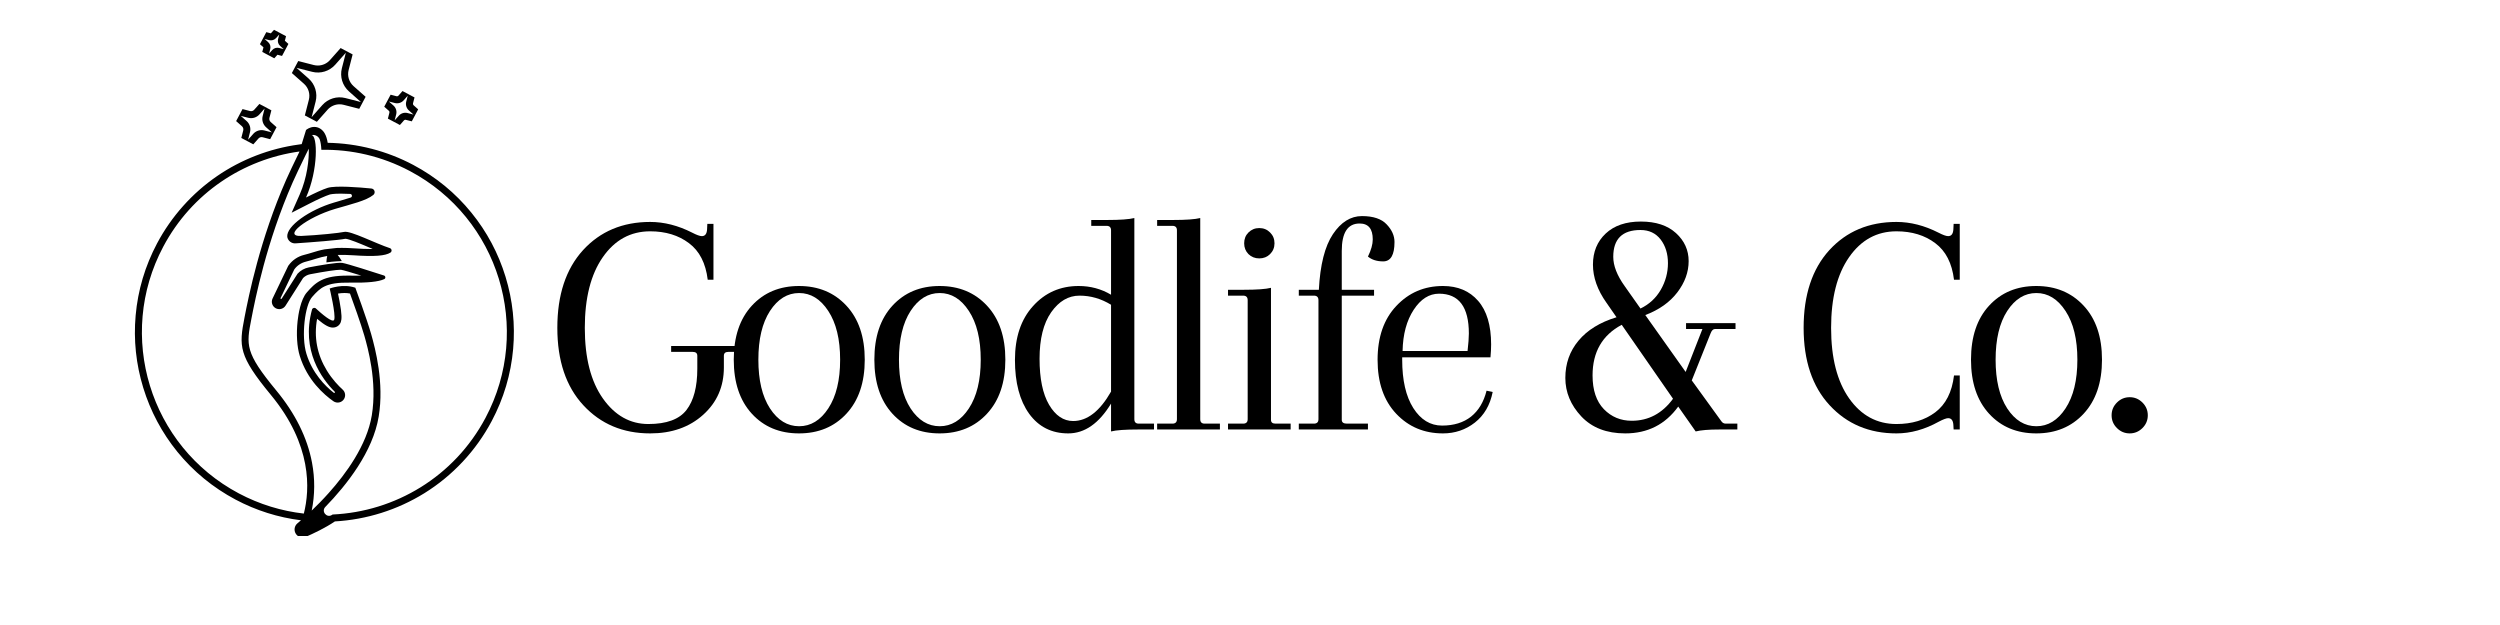 <svg xmlns="http://www.w3.org/2000/svg" xmlns:xlink="http://www.w3.org/1999/xlink" width="400" zoomAndPan="magnify" viewBox="0 0 300 75" height="100" preserveAspectRatio="xMidYMid meet" version="1.0"><defs><g/><clipPath id="4851827940"><path d="M 31 3.57 L 35 3.57 L 35 7 L 31 7 Z M 31 3.57 " clip-rule="nonzero"/></clipPath><clipPath id="272a4e37f3"><path d="M 16.188 15.23 L 61.664 15.23 L 61.664 64.32 L 16.188 64.32 Z M 16.188 15.23 " clip-rule="nonzero"/></clipPath></defs><path fill="#000000" d="M 37.453 8.617 C 38.461 8.875 39.531 8.547 40.223 7.77 L 41.504 6.324 L 41.023 8.195 C 40.766 9.203 41.094 10.273 41.871 10.965 L 43.316 12.246 L 41.445 11.766 C 40.438 11.508 39.367 11.836 38.676 12.613 L 37.395 14.059 L 37.875 12.188 C 38.133 11.18 37.805 10.109 37.027 9.418 L 35.578 8.137 Z M 37.062 11.977 L 36.582 13.852 L 38.023 14.617 L 39.305 13.168 C 39.672 12.754 40.199 12.516 40.754 12.516 C 40.918 12.516 41.078 12.539 41.234 12.578 L 43.109 13.059 L 43.875 11.617 L 42.426 10.336 C 41.883 9.852 41.656 9.109 41.836 8.402 L 42.316 6.531 L 40.875 5.766 L 39.594 7.211 C 39.227 7.625 38.695 7.863 38.145 7.863 C 37.98 7.863 37.82 7.844 37.66 7.805 L 35.789 7.324 L 35.023 8.766 L 36.469 10.047 C 37.016 10.531 37.242 11.27 37.062 11.977 " fill-opacity="1" fill-rule="nonzero"/><path fill="#000000" d="M 47.383 12.363 C 47.77 12.461 48.176 12.336 48.441 12.039 L 48.93 11.484 L 48.746 12.199 C 48.648 12.586 48.773 12.996 49.07 13.258 L 49.625 13.75 L 48.906 13.566 C 48.523 13.465 48.113 13.59 47.852 13.891 L 47.359 14.441 L 47.543 13.727 C 47.641 13.34 47.516 12.934 47.219 12.668 L 46.664 12.18 Z M 46.73 13.52 L 46.547 14.234 L 47.988 15 L 48.477 14.445 C 48.52 14.398 48.582 14.371 48.645 14.371 C 48.664 14.371 48.68 14.375 48.699 14.379 L 49.414 14.562 L 50.18 13.121 L 49.629 12.629 C 49.566 12.574 49.539 12.488 49.559 12.41 L 49.742 11.691 L 48.301 10.926 L 47.812 11.48 C 47.77 11.527 47.711 11.555 47.645 11.555 C 47.629 11.555 47.609 11.555 47.59 11.551 L 46.875 11.363 L 46.109 12.805 L 46.664 13.297 C 46.727 13.352 46.75 13.438 46.73 13.52 " fill-opacity="1" fill-rule="nonzero"/><path fill="#000000" d="M 29.797 14.137 C 30.285 14.262 30.801 14.102 31.133 13.727 L 31.75 13.027 L 31.52 13.934 C 31.395 14.418 31.555 14.934 31.93 15.27 L 32.629 15.887 L 31.723 15.656 C 31.238 15.531 30.723 15.688 30.387 16.066 L 29.77 16.766 L 30 15.859 C 30.125 15.371 29.969 14.855 29.59 14.523 L 28.891 13.906 Z M 29.188 15.652 L 28.957 16.555 L 30.395 17.32 L 31.016 16.621 C 31.109 16.516 31.246 16.453 31.391 16.453 C 31.434 16.453 31.473 16.457 31.516 16.469 L 32.418 16.703 L 33.184 15.262 L 32.484 14.641 C 32.344 14.516 32.285 14.324 32.332 14.141 L 32.566 13.238 L 31.125 12.473 L 30.504 13.172 C 30.41 13.277 30.273 13.34 30.129 13.34 C 30.086 13.34 30.047 13.332 30.004 13.324 L 29.102 13.09 L 28.336 14.531 L 29.035 15.152 C 29.176 15.277 29.234 15.469 29.188 15.652 " fill-opacity="1" fill-rule="nonzero"/><g clip-path="url(#4851827940)"><path fill="#000000" d="M 32.305 4.816 C 32.605 4.895 32.922 4.797 33.129 4.566 L 33.512 4.133 L 33.367 4.691 C 33.289 4.992 33.387 5.309 33.621 5.516 L 34.051 5.898 L 33.492 5.754 C 33.191 5.676 32.875 5.773 32.668 6.008 L 32.285 6.438 L 32.43 5.879 C 32.508 5.578 32.41 5.262 32.176 5.055 L 31.746 4.672 Z M 31.473 6.23 L 32.914 6.996 L 33.293 6.57 L 33.844 6.711 L 34.609 5.27 L 34.184 4.891 L 34.324 4.344 L 32.883 3.578 L 32.504 4 L 31.957 3.859 L 31.191 5.301 L 31.617 5.68 L 31.473 6.23 " fill-opacity="1" fill-rule="nonzero"/></g><g clip-path="url(#272a4e37f3)"><path fill="#000000" d="M 58.262 50.141 C 54.496 57.23 47.387 61.402 39.906 61.742 C 39.887 61.758 39.871 61.77 39.852 61.781 C 39.227 62.219 38.508 61.375 39.043 60.828 C 41.598 58.199 44.75 54.211 45.445 49.977 C 46.109 45.945 45.055 41.898 44.531 40.059 C 44.004 38.219 42.641 34.527 42.641 34.527 C 41.164 34.012 39.562 34.621 39.562 34.621 C 39.562 34.621 40.316 37.758 40.105 38.367 C 39.941 38.828 38.555 37.617 37.906 37.016 C 37.75 36.871 37.5 36.945 37.441 37.148 C 36.098 42.07 38.641 45.484 40.168 47.008 C 40.246 47.086 40.141 47.203 40.055 47.137 C 38.996 46.305 37.484 44.777 36.773 42.461 C 36.125 40.352 36.59 36.609 37.453 35.637 C 38.418 34.551 39.062 33.863 42 33.914 C 44.082 33.953 45.441 33.812 46.113 33.492 C 46.301 33.402 46.277 33.129 46.082 33.062 C 44.852 32.664 41.703 31.648 41.078 31.547 C 40.516 31.453 38.281 31.855 37.059 32.086 C 36.539 32.188 36.066 32.453 35.707 32.844 L 33.801 35.84 C 33.75 35.922 33.625 35.852 33.668 35.766 L 35.312 32.336 C 35.645 31.867 36.137 31.539 36.695 31.402 C 37.652 31.168 38.285 30.879 39.266 30.715 C 39.207 30.941 39.18 31.207 39.168 31.488 C 39.98 31.363 41.016 31.328 41.02 31.328 C 40.852 31.051 40.688 30.801 40.523 30.594 C 41.039 30.574 41.641 30.586 42.371 30.633 C 44.965 30.812 46.242 30.703 46.855 30.309 C 47.062 30.172 47.023 29.855 46.785 29.777 C 45.074 29.219 42.066 27.656 41.305 27.828 C 40.734 27.957 38.176 28.223 36.18 28.312 C 33.789 28.422 36.828 26.062 40.234 25.062 C 42.16 24.496 43.945 24.09 44.801 23.391 C 45.098 23.145 44.953 22.66 44.566 22.621 C 43.074 22.473 40.25 22.246 39.305 22.547 C 38.734 22.727 37.754 23.176 36.723 23.703 C 38.203 20.367 38.125 16.25 37.387 16.211 C 37.82 16.117 38.258 16.367 38.387 16.789 C 38.473 17.07 38.539 17.453 38.562 17.977 C 42.148 17.91 45.801 18.73 49.195 20.531 C 59.875 26.203 63.934 39.461 58.262 50.141 Z M 37.406 61.266 C 37.789 59.41 37.805 57.438 37.441 55.516 C 36.883 52.539 35.441 49.629 33.16 46.867 C 29.379 42.285 29.547 41.426 30.172 38.227 C 30.613 35.957 31.961 29.055 35.121 21.887 C 35.344 21.379 36.039 19.883 36.699 18.551 L 37.055 17.84 C 37.094 19.105 36.871 21.301 35.957 23.359 L 34.996 25.527 L 37.105 24.449 C 38.148 23.914 39.066 23.504 39.555 23.348 C 39.66 23.316 40 23.238 40.902 23.238 C 41.254 23.238 41.633 23.25 42.016 23.27 C 42.27 23.281 42.316 23.637 42.074 23.711 C 41.586 23.867 41.059 24.023 40.52 24.18 C 40.367 24.227 40.211 24.27 40.055 24.316 C 37.176 25.164 34.324 27.129 34.473 28.438 C 34.562 28.906 34.988 29.238 35.461 29.203 C 37.328 29.078 40.641 28.824 41.453 28.652 C 41.875 28.668 43.293 29.266 44.23 29.664 C 44.395 29.734 44.559 29.805 44.727 29.875 C 44.629 29.875 44.531 29.879 44.426 29.879 C 43.875 29.879 43.223 29.852 42.426 29.797 C 41.914 29.762 41.453 29.746 41.016 29.746 C 40.84 29.746 40.664 29.746 40.496 29.754 L 40.379 29.758 L 38.938 29.922 C 38.379 30.027 37.926 30.168 37.48 30.305 C 37.172 30.398 36.852 30.5 36.496 30.586 C 35.738 30.77 35.078 31.219 34.629 31.848 L 34.586 31.906 L 32.707 35.824 C 32.504 36.246 32.668 36.758 33.078 36.984 C 33.488 37.215 34.008 37.082 34.262 36.684 L 36.371 33.363 C 36.602 33.129 36.895 32.973 37.219 32.91 C 39.012 32.57 40.34 32.371 40.859 32.371 C 40.918 32.371 40.941 32.375 40.941 32.375 C 41.188 32.414 42.066 32.672 43.352 33.07 C 43.133 33.078 42.895 33.082 42.637 33.082 C 42.438 33.082 42.23 33.078 42.016 33.074 C 41.906 33.074 41.797 33.074 41.688 33.074 C 40.293 33.074 39.324 33.246 38.547 33.629 C 37.777 34.008 37.293 34.555 36.828 35.082 C 36.066 35.938 35.793 37.781 35.711 38.531 C 35.543 40.098 35.637 41.621 35.973 42.707 C 36.863 45.605 38.875 47.355 40.008 48.148 C 40.434 48.445 41.02 48.32 41.285 47.879 C 41.508 47.512 41.438 47.043 41.121 46.754 C 40.621 46.301 39.875 45.531 39.227 44.473 C 38.047 42.547 37.652 40.461 38.051 38.262 C 39.082 39.129 39.555 39.309 39.949 39.309 C 40.383 39.309 40.758 39.047 40.898 38.645 C 41.004 38.336 41.059 37.816 40.738 36.109 C 40.68 35.793 40.617 35.492 40.562 35.23 C 40.785 35.191 41.051 35.16 41.336 35.16 C 41.57 35.16 41.793 35.18 42 35.223 C 42.367 36.227 43.312 38.855 43.723 40.289 C 44.109 41.645 45.289 45.77 44.617 49.84 C 44.027 53.438 41.484 56.887 39.457 59.148 C 38.742 59.953 38.035 60.664 37.406 61.266 Z M 36.461 61.629 C 33.805 61.328 31.16 60.535 28.656 59.207 C 17.977 53.535 13.918 40.277 19.59 29.602 C 23.016 23.148 29.211 19.113 35.934 18.18 L 35.91 18.254 C 35.277 19.531 34.602 20.988 34.352 21.547 C 31.184 28.742 29.832 35.578 29.348 38.062 C 28.668 41.555 28.598 42.656 32.516 47.402 C 37.457 53.391 37.199 58.719 36.461 61.629 Z M 60.664 33.211 C 59.801 30.391 58.422 27.801 56.566 25.52 C 54.648 23.156 52.301 21.23 49.59 19.789 C 46.426 18.109 42.883 17.195 39.324 17.137 C 39.25 16.672 39.133 16.305 38.969 16.016 C 38.684 15.52 38.227 15.23 37.715 15.23 C 37.184 15.23 36.797 15.539 36.727 15.598 C 36.719 15.602 36.715 15.613 36.715 15.633 L 36.203 17.293 L 35.832 17.348 C 32.34 17.828 28.961 19.133 26.059 21.125 C 23.059 23.18 20.566 25.973 18.848 29.207 C 17.41 31.918 16.543 34.828 16.277 37.859 C 16.016 40.789 16.324 43.703 17.188 46.527 C 18.055 49.348 19.434 51.938 21.285 54.219 C 23.207 56.582 25.555 58.508 28.262 59.949 C 30.727 61.258 33.371 62.094 36.121 62.434 C 35.961 62.57 35.82 62.691 35.691 62.801 C 35.34 63.098 35.246 63.602 35.469 64.004 L 35.473 64.008 C 35.711 64.438 36.238 64.617 36.691 64.422 C 37.566 64.043 39 63.375 40.188 62.57 C 43.98 62.355 47.688 61.188 50.918 59.188 C 54.32 57.078 57.117 54.086 59.004 50.531 C 60.445 47.82 61.309 44.91 61.578 41.879 C 61.836 38.949 61.527 36.035 60.664 33.211 " fill-opacity="1" fill-rule="nonzero"/></g><g fill="#000000" fill-opacity="1"><g transform="translate(65.521, 51.539)"><g><path d="M 12.5 -23.781 C 10.145 -23.781 8.25 -22.742 6.812 -20.672 C 5.375 -18.609 4.656 -15.781 4.656 -12.188 C 4.656 -8.594 5.379 -5.77 6.828 -3.719 C 8.273 -1.676 10.094 -0.656 12.281 -0.656 C 14.469 -0.656 15.992 -1.219 16.859 -2.344 C 17.723 -3.469 18.156 -5.117 18.156 -7.297 L 18.156 -8.844 C 18.156 -9.156 17.973 -9.312 17.609 -9.312 L 15.016 -9.312 L 15.016 -10.016 L 22.922 -10.016 L 22.922 -9.312 L 21.875 -9.312 C 21.52 -9.312 21.344 -9.156 21.344 -8.844 L 21.344 -7.453 C 21.344 -5.148 20.516 -3.254 18.859 -1.766 C 17.203 -0.273 15.082 0.469 12.5 0.469 C 9.238 0.469 6.566 -0.656 4.484 -2.906 C 2.398 -5.156 1.359 -8.254 1.359 -12.203 C 1.359 -16.148 2.383 -19.254 4.438 -21.516 C 6.5 -23.773 9.188 -24.906 12.5 -24.906 C 14.176 -24.906 15.852 -24.477 17.531 -23.625 C 18.07 -23.344 18.461 -23.203 18.703 -23.203 C 19.086 -23.203 19.297 -23.473 19.328 -24.016 L 19.359 -24.672 L 20.094 -24.672 L 20.094 -17.969 L 19.406 -17.969 C 19.164 -19.957 18.414 -21.422 17.156 -22.359 C 15.906 -23.305 14.352 -23.781 12.5 -23.781 Z M 12.5 -23.781 "/></g></g></g><g fill="#000000" fill-opacity="1"><g transform="translate(86.504, 51.539)"><g><path d="M 3.719 -1.891 C 2.27 -3.473 1.547 -5.633 1.547 -8.375 C 1.547 -11.125 2.27 -13.285 3.719 -14.859 C 5.164 -16.43 7.051 -17.219 9.375 -17.219 C 11.707 -17.219 13.602 -16.43 15.062 -14.859 C 16.531 -13.285 17.266 -11.125 17.266 -8.375 C 17.266 -5.633 16.531 -3.473 15.062 -1.891 C 13.602 -0.316 11.707 0.469 9.375 0.469 C 7.051 0.469 5.164 -0.316 3.719 -1.891 Z M 5.891 -14.219 C 4.961 -12.781 4.5 -10.832 4.5 -8.375 C 4.5 -5.914 4.961 -3.969 5.891 -2.531 C 6.828 -1.102 7.992 -0.391 9.391 -0.391 C 10.785 -0.391 11.953 -1.102 12.891 -2.531 C 13.836 -3.969 14.312 -5.914 14.312 -8.375 C 14.312 -10.832 13.836 -12.781 12.891 -14.219 C 11.953 -15.656 10.785 -16.375 9.391 -16.375 C 7.992 -16.375 6.828 -15.656 5.891 -14.219 Z M 5.891 -14.219 "/></g></g></g><g fill="#000000" fill-opacity="1"><g transform="translate(103.376, 51.539)"><g><path d="M 3.719 -1.891 C 2.27 -3.473 1.547 -5.633 1.547 -8.375 C 1.547 -11.125 2.27 -13.285 3.719 -14.859 C 5.164 -16.43 7.051 -17.219 9.375 -17.219 C 11.707 -17.219 13.602 -16.43 15.062 -14.859 C 16.531 -13.285 17.266 -11.125 17.266 -8.375 C 17.266 -5.633 16.531 -3.473 15.062 -1.891 C 13.602 -0.316 11.707 0.469 9.375 0.469 C 7.051 0.469 5.164 -0.316 3.719 -1.891 Z M 5.891 -14.219 C 4.961 -12.781 4.5 -10.832 4.5 -8.375 C 4.5 -5.914 4.961 -3.969 5.891 -2.531 C 6.828 -1.102 7.992 -0.391 9.391 -0.391 C 10.785 -0.391 11.953 -1.102 12.891 -2.531 C 13.836 -3.969 14.312 -5.914 14.312 -8.375 C 14.312 -10.832 13.836 -12.781 12.891 -14.219 C 11.953 -15.656 10.785 -16.375 9.391 -16.375 C 7.992 -16.375 6.828 -15.656 5.891 -14.219 Z M 5.891 -14.219 "/></g></g></g><g fill="#000000" fill-opacity="1"><g transform="translate(120.247, 51.539)"><g><path d="M 13.078 0.234 L 13.078 -3.109 C 11.629 -0.723 9.914 0.469 7.938 0.469 C 5.957 0.469 4.395 -0.316 3.25 -1.891 C 2.113 -3.473 1.547 -5.625 1.547 -8.344 C 1.547 -11.062 2.27 -13.219 3.719 -14.812 C 5.164 -16.414 6.988 -17.219 9.188 -17.219 C 10.613 -17.219 11.91 -16.867 13.078 -16.172 L 13.078 -23.906 C 13.078 -24.258 12.895 -24.438 12.531 -24.438 L 10.703 -24.438 L 10.703 -25.141 L 12.609 -25.141 C 14.16 -25.141 15.25 -25.219 15.875 -25.375 L 15.875 -1.234 C 15.875 -0.879 16.051 -0.703 16.406 -0.703 L 18.234 -0.703 L 18.234 0 L 16.328 0 C 14.773 0 13.691 0.078 13.078 0.234 Z M 9.297 -16.062 C 7.961 -16.062 6.828 -15.395 5.891 -14.062 C 4.961 -12.727 4.5 -10.867 4.5 -8.484 C 4.5 -6.109 4.879 -4.27 5.641 -2.969 C 6.41 -1.664 7.375 -1.016 8.531 -1.016 C 10.219 -1.016 11.734 -2.191 13.078 -4.547 L 13.078 -14.969 C 11.891 -15.695 10.629 -16.062 9.297 -16.062 Z M 9.297 -16.062 "/></g></g></g><g fill="#000000" fill-opacity="1"><g transform="translate(137.701, 51.539)"><g><path d="M 3.531 -1.234 L 3.531 -23.906 C 3.531 -24.258 3.348 -24.438 2.984 -24.438 L 1.156 -24.438 L 1.156 -25.141 L 3.062 -25.141 C 4.613 -25.141 5.703 -25.219 6.328 -25.375 L 6.328 -1.234 C 6.328 -0.879 6.504 -0.703 6.859 -0.703 L 8.688 -0.703 L 8.688 0 L 1.156 0 L 1.156 -0.703 L 2.984 -0.703 C 3.348 -0.703 3.531 -0.879 3.531 -1.234 Z M 3.531 -1.234 "/></g></g></g><g fill="#000000" fill-opacity="1"><g transform="translate(145.612, 51.539)"><g><path d="M 4.109 -1.234 L 4.109 -15.516 C 4.109 -15.879 3.926 -16.062 3.562 -16.062 L 1.75 -16.062 L 1.75 -16.766 L 3.641 -16.766 C 5.191 -16.766 6.281 -16.844 6.906 -17 L 6.906 -1.156 C 6.906 -0.852 7.086 -0.703 7.453 -0.703 L 9.266 -0.703 L 9.266 0 L 1.75 0 L 1.75 -0.703 L 3.562 -0.703 C 3.926 -0.703 4.109 -0.879 4.109 -1.234 Z M 4.203 -21.047 C 3.859 -21.398 3.688 -21.832 3.688 -22.344 C 3.688 -22.863 3.859 -23.297 4.203 -23.641 C 4.555 -23.992 4.988 -24.172 5.5 -24.172 C 6.02 -24.172 6.453 -23.992 6.797 -23.641 C 7.148 -23.297 7.328 -22.863 7.328 -22.344 C 7.328 -21.832 7.148 -21.398 6.797 -21.047 C 6.453 -20.703 6.02 -20.531 5.5 -20.531 C 4.988 -20.531 4.555 -20.703 4.203 -21.047 Z M 4.203 -21.047 "/></g></g></g><g fill="#000000" fill-opacity="1"><g transform="translate(154.106, 51.539)"><g><path d="M 6.906 -21.422 L 6.906 -16.766 L 10.781 -16.766 L 10.781 -16.062 L 6.906 -16.062 L 6.906 -1.156 C 6.906 -0.852 7.113 -0.703 7.531 -0.703 L 10.047 -0.703 L 10.047 0 L 1.75 0 L 1.75 -0.703 L 3.562 -0.703 C 3.926 -0.703 4.109 -0.879 4.109 -1.234 L 4.109 -15.516 C 4.109 -15.879 3.926 -16.062 3.562 -16.062 L 1.75 -16.062 L 1.75 -16.766 L 4.156 -16.766 C 4.312 -19.766 4.875 -21.988 5.844 -23.438 C 6.812 -24.883 7.973 -25.609 9.328 -25.609 C 10.691 -25.609 11.68 -25.273 12.297 -24.609 C 12.922 -23.953 13.234 -23.25 13.234 -22.5 C 13.234 -20.945 12.781 -20.172 11.875 -20.172 C 11.125 -20.172 10.516 -20.363 10.047 -20.75 C 10.43 -21.531 10.625 -22.219 10.625 -22.812 C 10.625 -24.082 10.098 -24.719 9.047 -24.719 C 7.617 -24.719 6.906 -23.617 6.906 -21.422 Z M 6.906 -21.422 "/></g></g></g><g fill="#000000" fill-opacity="1"><g transform="translate(163.763, 51.539)"><g><path d="M 9.391 -17.219 C 11.172 -17.219 12.578 -16.625 13.609 -15.438 C 14.648 -14.25 15.172 -12.504 15.172 -10.203 C 15.172 -9.734 15.145 -9.219 15.094 -8.656 L 4.5 -8.656 L 4.5 -8.375 C 4.5 -5.914 4.941 -3.984 5.828 -2.578 C 6.723 -1.172 7.875 -0.469 9.281 -0.469 C 10.695 -0.469 11.859 -0.828 12.766 -1.547 C 13.672 -2.273 14.289 -3.312 14.625 -4.656 L 15.359 -4.5 C 15.047 -2.926 14.332 -1.703 13.219 -0.828 C 12.113 0.035 10.836 0.469 9.391 0.469 C 7.141 0.469 5.27 -0.316 3.781 -1.891 C 2.289 -3.473 1.547 -5.629 1.547 -8.359 C 1.547 -11.086 2.297 -13.242 3.797 -14.828 C 5.297 -16.422 7.16 -17.219 9.391 -17.219 Z M 12.5 -11.516 C 12.5 -14.703 11.305 -16.297 8.922 -16.297 C 7.734 -16.297 6.719 -15.648 5.875 -14.359 C 5.031 -13.066 4.586 -11.422 4.547 -9.422 L 12.344 -9.422 C 12.445 -10.305 12.5 -11.004 12.5 -11.516 Z M 12.5 -11.516 "/></g></g></g><g fill="#000000" fill-opacity="1"><g transform="translate(178.929, 51.539)"><g/></g></g><g fill="#000000" fill-opacity="1"><g transform="translate(186.685, 51.539)"><g><path d="M 10.219 -24.953 C 12.02 -24.953 13.426 -24.488 14.438 -23.562 C 15.445 -22.645 15.953 -21.523 15.953 -20.203 C 15.953 -18.891 15.5 -17.641 14.594 -16.453 C 13.688 -15.266 12.406 -14.359 10.75 -13.734 L 15.594 -6.906 L 17.609 -12.062 L 15.641 -12.062 L 15.641 -12.766 L 21.578 -12.766 L 21.578 -12.062 L 19.125 -12.062 C 18.895 -12.062 18.711 -11.879 18.578 -11.516 L 16.328 -5.891 L 19.859 -1.016 C 19.992 -0.805 20.176 -0.703 20.406 -0.703 L 21.797 -0.703 L 21.797 0 L 19.625 0 C 18.363 0 17.422 0.078 16.797 0.234 L 14.703 -2.75 C 13.148 -0.602 11.031 0.469 8.344 0.469 C 6.113 0.469 4.359 -0.207 3.078 -1.562 C 1.797 -2.926 1.156 -4.469 1.156 -6.188 C 1.156 -7.906 1.68 -9.395 2.734 -10.656 C 3.785 -11.926 5.305 -12.863 7.297 -13.469 L 6.094 -15.203 C 5.008 -16.734 4.469 -18.258 4.469 -19.781 C 4.469 -21.312 4.977 -22.555 6 -23.516 C 7.02 -24.473 8.426 -24.953 10.219 -24.953 Z M 9.125 -1.047 C 11.133 -1.047 12.785 -1.926 14.078 -3.688 L 7.922 -12.562 C 5.586 -11.32 4.422 -9.297 4.422 -6.484 C 4.422 -4.723 4.875 -3.375 5.781 -2.438 C 6.688 -1.508 7.801 -1.047 9.125 -1.047 Z M 10.172 -23.938 C 7.992 -23.938 6.906 -22.863 6.906 -20.719 C 6.906 -19.656 7.359 -18.488 8.266 -17.219 L 10.172 -14.516 C 11.223 -15.023 12.035 -15.773 12.609 -16.766 C 13.18 -17.766 13.469 -18.828 13.469 -19.953 C 13.469 -21.086 13.176 -22.035 12.594 -22.797 C 12.008 -23.555 11.203 -23.938 10.172 -23.938 Z M 10.172 -23.938 "/></g></g></g><g fill="#000000" fill-opacity="1"><g transform="translate(207.319, 51.539)"><g/></g></g><g fill="#000000" fill-opacity="1"><g transform="translate(215.076, 51.539)"><g><path d="M 19.359 0 L 19.328 -0.547 C 19.297 -1.086 19.086 -1.359 18.703 -1.359 C 18.492 -1.359 18.117 -1.219 17.578 -0.938 C 15.891 0 14.195 0.469 12.5 0.469 C 9.238 0.469 6.566 -0.656 4.484 -2.906 C 2.398 -5.156 1.359 -8.254 1.359 -12.203 C 1.359 -16.148 2.383 -19.254 4.438 -21.516 C 6.5 -23.773 9.188 -24.906 12.5 -24.906 C 14.176 -24.906 15.852 -24.477 17.531 -23.625 C 18.07 -23.344 18.461 -23.203 18.703 -23.203 C 19.086 -23.203 19.297 -23.473 19.328 -24.016 L 19.359 -24.672 L 20.094 -24.672 L 20.094 -17.969 L 19.406 -17.969 C 19.164 -19.957 18.414 -21.422 17.156 -22.359 C 15.906 -23.305 14.352 -23.781 12.5 -23.781 C 10.145 -23.781 8.25 -22.742 6.812 -20.672 C 5.375 -18.609 4.656 -15.781 4.656 -12.188 C 4.656 -8.594 5.379 -5.77 6.828 -3.719 C 8.273 -1.676 10.164 -0.656 12.5 -0.656 C 14.352 -0.656 15.906 -1.125 17.156 -2.062 C 18.414 -3.008 19.164 -4.484 19.406 -6.484 L 20.094 -6.484 L 20.094 0 Z M 19.359 0 "/></g></g></g><g fill="#000000" fill-opacity="1"><g transform="translate(234.973, 51.539)"><g><path d="M 3.719 -1.891 C 2.27 -3.473 1.547 -5.633 1.547 -8.375 C 1.547 -11.125 2.27 -13.285 3.719 -14.859 C 5.164 -16.43 7.051 -17.219 9.375 -17.219 C 11.707 -17.219 13.602 -16.43 15.062 -14.859 C 16.531 -13.285 17.266 -11.125 17.266 -8.375 C 17.266 -5.633 16.531 -3.473 15.062 -1.891 C 13.602 -0.316 11.707 0.469 9.375 0.469 C 7.051 0.469 5.164 -0.316 3.719 -1.891 Z M 5.891 -14.219 C 4.961 -12.781 4.5 -10.832 4.5 -8.375 C 4.5 -5.914 4.961 -3.969 5.891 -2.531 C 6.828 -1.102 7.992 -0.391 9.391 -0.391 C 10.785 -0.391 11.953 -1.102 12.891 -2.531 C 13.836 -3.969 14.312 -5.914 14.312 -8.375 C 14.312 -10.832 13.836 -12.781 12.891 -14.219 C 11.953 -15.656 10.785 -16.375 9.391 -16.375 C 7.992 -16.375 6.828 -15.656 5.891 -14.219 Z M 5.891 -14.219 "/></g></g></g><g fill="#000000" fill-opacity="1"><g transform="translate(251.845, 51.539)"><g><path d="M 2.188 -0.172 C 1.758 -0.598 1.547 -1.109 1.547 -1.703 C 1.547 -2.297 1.758 -2.805 2.188 -3.234 C 2.613 -3.66 3.125 -3.875 3.719 -3.875 C 4.312 -3.875 4.82 -3.66 5.25 -3.234 C 5.676 -2.805 5.891 -2.297 5.891 -1.703 C 5.891 -1.109 5.676 -0.598 5.25 -0.172 C 4.82 0.254 4.312 0.469 3.719 0.469 C 3.125 0.469 2.613 0.254 2.188 -0.172 Z M 2.188 -0.172 "/></g></g></g></svg>